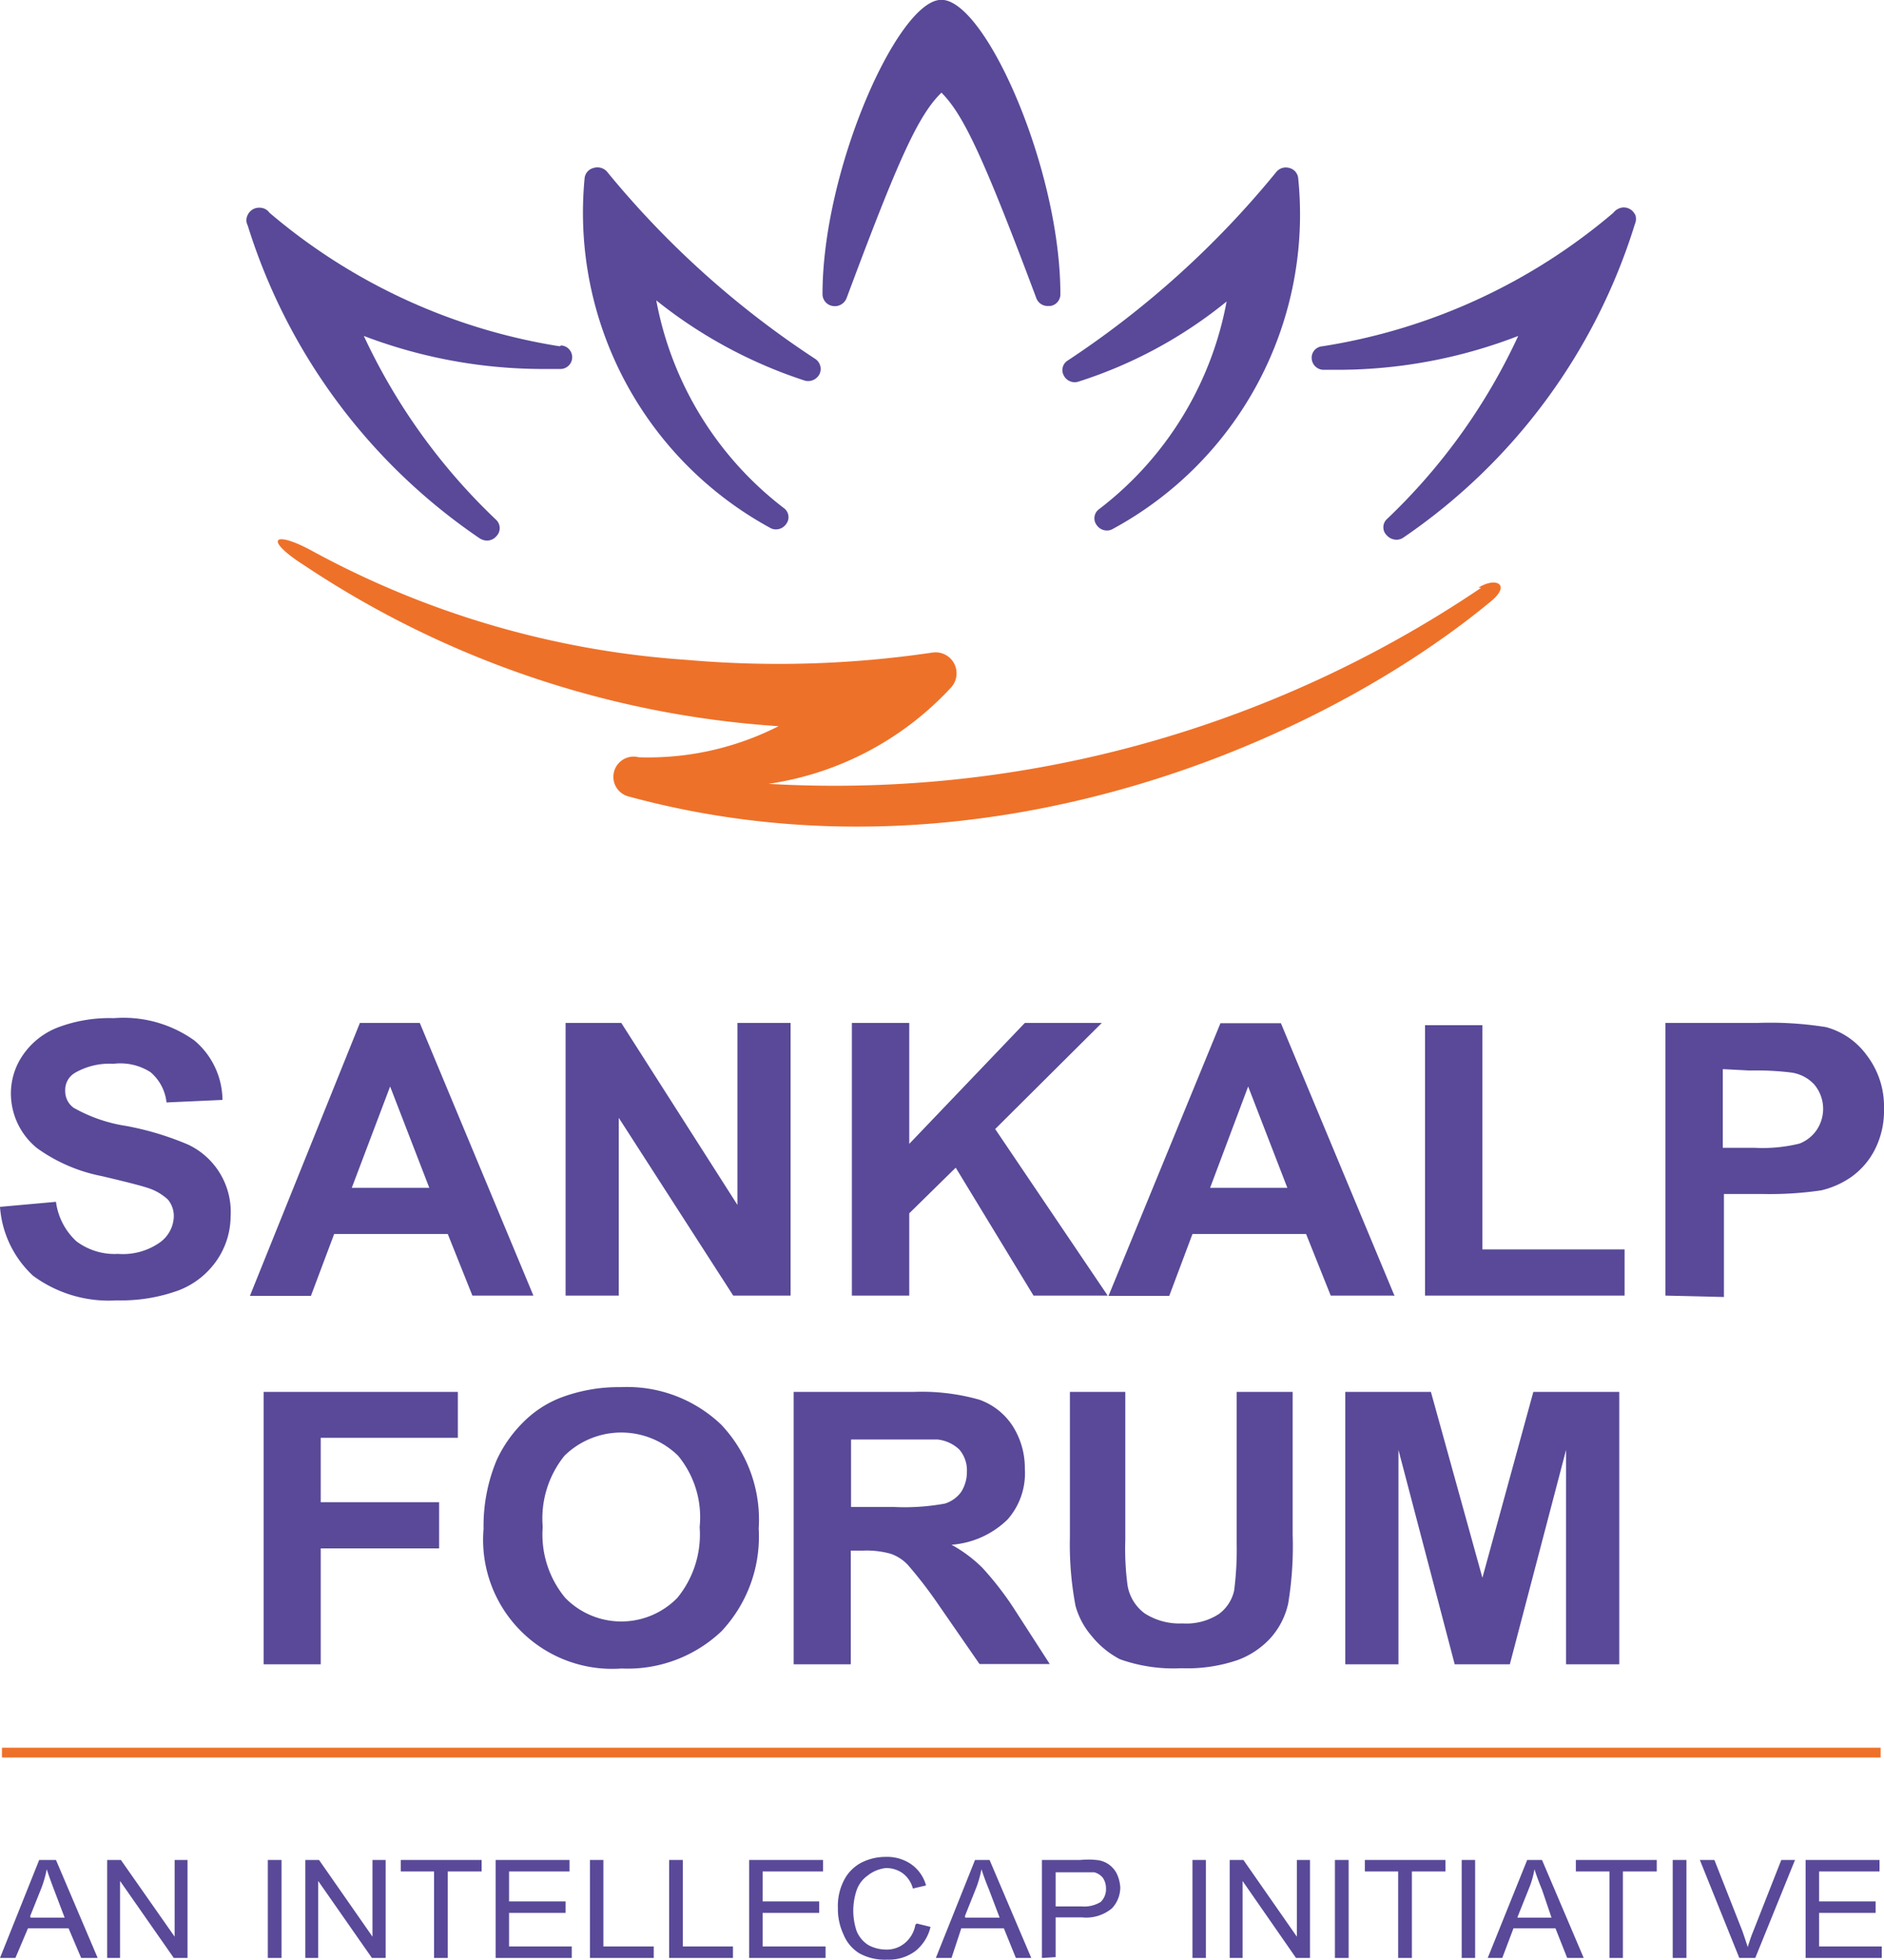 <svg xmlns="http://www.w3.org/2000/svg" viewBox="0 0 67.32 70"><defs><style>.cls-1{fill:#594998;}.cls-1,.cls-2{fill-rule:evenodd;}.cls-2{fill:#ee7129;}</style></defs><g id="Layer_2" data-name="Layer 2"><g id="Layer_1-2" data-name="Layer 1"><g id="Layer_2-2" data-name="Layer 2"><g id="Layer_1-2-2" data-name="Layer 1-2"><path class="cls-1" d="M0,43.11l2-.18a2.33,2.33,0,0,0,.73,1.41,2.27,2.27,0,0,0,1.49.45,2.29,2.29,0,0,0,1.48-.4,1.18,1.18,0,0,0,.51-.92A.92.92,0,0,0,6,42.85a1.91,1.91,0,0,0-.73-.42c-.24-.08-.79-.22-1.64-.42a5.89,5.89,0,0,1-2.31-1,2.52,2.52,0,0,1-.93-2A2.41,2.41,0,0,1,.81,37.7a2.69,2.69,0,0,1,1.26-1,5.21,5.21,0,0,1,2-.33,4.35,4.35,0,0,1,2.88.8,2.81,2.81,0,0,1,1,2.12l-2,.09a1.65,1.65,0,0,0-.57-1.08A2,2,0,0,0,4.05,38a2.45,2.45,0,0,0-1.4.34.71.71,0,0,0-.32.62.73.73,0,0,0,.3.61,5.46,5.46,0,0,0,1.88.65,10.54,10.54,0,0,1,2.22.67,2.66,2.66,0,0,1,1.51,2.57A2.79,2.79,0,0,1,7.76,45a2.92,2.92,0,0,1-1.37,1.09,6,6,0,0,1-2.21.36,4.56,4.56,0,0,1-3-.88A3.72,3.72,0,0,1,0,43.11Z"/><path class="cls-1" d="M15.34,42.43l-1.4-3.62-1.37,3.62Zm3.76,3.85H16.88L16,44.08H11.94l-.83,2.21H8.93l3.93-9.75H15l4.06,9.74Z"/><polygon class="cls-1" points="20.21 46.28 20.21 36.54 22.2 36.54 26.35 43.04 26.35 36.54 28.25 36.54 28.25 46.28 26.2 46.28 22.11 39.93 22.11 46.28 20.21 46.28 20.21 46.28"/><polygon class="cls-1" points="30.44 46.28 30.44 36.54 32.49 36.54 32.49 40.86 36.62 36.54 39.37 36.54 35.56 40.33 39.58 46.28 36.93 46.28 34.15 41.71 32.49 43.34 32.49 46.28 30.44 46.28 30.44 46.28"/><path class="cls-1" d="M46,42.43l-1.4-3.62-1.36,3.62Zm3.77,3.85H47.55l-.88-2.2H42.61l-.83,2.21H39.61l4-9.74h2.16l4.06,9.74Z"/><polygon class="cls-1" points="50.92 46.28 50.92 36.62 52.97 36.62 52.97 44.63 58.05 44.63 58.05 46.28 50.92 46.28 50.92 46.28"/><path class="cls-1" d="M61.56,38.19V41h1.12a5.54,5.54,0,0,0,1.62-.15,1.32,1.32,0,0,0,.61-.48,1.35,1.35,0,0,0-.09-1.64,1.38,1.38,0,0,0-.83-.42,10.27,10.27,0,0,0-1.47-.07Zm-2.05,8.09V36.54H62.8a12.56,12.56,0,0,1,2.45.15,2.65,2.65,0,0,1,1.45,1,3,3,0,0,1,.62,1.9A3.07,3.07,0,0,1,67,41.05a2.71,2.71,0,0,1-.86,1,3.16,3.16,0,0,1-1.06.47,12.63,12.63,0,0,1-2.13.13H61.6v3.68Z"/><polygon class="cls-1" points="9.42 59.45 9.42 49.72 16.36 49.72 16.36 51.36 11.46 51.36 11.46 53.66 15.69 53.66 15.69 55.31 11.46 55.31 11.46 59.45 9.42 59.45 9.42 59.45"/><path class="cls-1" d="M19.39,54.58a3.54,3.54,0,0,0,.81,2.5,2.8,2.8,0,0,0,4,0A3.57,3.57,0,0,0,25,54.55,3.45,3.45,0,0,0,24.23,52a2.9,2.9,0,0,0-4.06,0,3.57,3.57,0,0,0-.78,2.51Zm-2.11.06a6.09,6.09,0,0,1,.47-2.49,4.64,4.64,0,0,1,.94-1.34A3.85,3.85,0,0,1,20,49.94a5.85,5.85,0,0,1,2.19-.39,4.86,4.86,0,0,1,3.58,1.34,4.93,4.93,0,0,1,1.34,3.71,4.94,4.94,0,0,1-1.33,3.67,4.87,4.87,0,0,1-3.57,1.33,4.61,4.61,0,0,1-4.93-5Z"/><path class="cls-1" d="M30.41,53.83h1.52a8,8,0,0,0,1.83-.12,1.13,1.13,0,0,0,.58-.41,1.32,1.32,0,0,0,.21-.73,1.14,1.14,0,0,0-.27-.79,1.34,1.34,0,0,0-.78-.36H30.41v2.41Zm-2.05,5.62V49.72h4.29A7.54,7.54,0,0,1,35,50a2.36,2.36,0,0,1,1.18.93,2.79,2.79,0,0,1,.44,1.54A2.49,2.49,0,0,1,36,54.28a3.21,3.21,0,0,1-2,.9,4.93,4.93,0,0,1,1.1.82,11.19,11.19,0,0,1,1.19,1.55l1.22,1.89H35l-1.46-2.11a15.49,15.49,0,0,0-1.1-1.43,1.51,1.51,0,0,0-.62-.4,3.2,3.2,0,0,0-1-.11h-.42v4.06Z"/><path class="cls-1" d="M38.21,49.72h2V55a9.89,9.89,0,0,0,.08,1.63,1.56,1.56,0,0,0,.61,1,2.29,2.29,0,0,0,1.35.36,2.13,2.13,0,0,0,1.31-.34,1.42,1.42,0,0,0,.54-.84,11.47,11.47,0,0,0,.09-1.66V49.72h2v5.11a12.56,12.56,0,0,1-.16,2.45,2.73,2.73,0,0,1-.62,1.22,3,3,0,0,1-1.19.8,5.56,5.56,0,0,1-2,.29,5.71,5.71,0,0,1-2.2-.32A3.19,3.19,0,0,1,39,58.43a2.77,2.77,0,0,1-.57-1.07,11.86,11.86,0,0,1-.2-2.45V49.72Z"/><polygon class="cls-1" points="48.07 59.45 48.07 49.72 51.13 49.72 52.97 56.36 54.79 49.72 57.86 49.72 57.86 59.45 55.96 59.45 55.96 51.79 53.95 59.45 51.98 59.45 49.97 51.79 49.97 59.45 48.07 59.45 48.07 59.45"/><polygon class="cls-2" points="67.2 62.78 0.07 62.78 0.07 62.43 67.2 62.43 67.2 62.78 67.2 62.78"/><path class="cls-1" d="M0,69.94l1.4-3.5H2l1.49,3.5H2.9l-.45-1.06H1L.55,69.94ZM1.09,68.5H2.31l-.38-1c-.11-.29-.2-.54-.26-.73a3.93,3.93,0,0,1-.19.67l-.4,1Z"/><polygon class="cls-1" points="3.83 69.94 3.83 66.44 4.32 66.44 6.24 69.18 6.24 66.44 6.7 66.44 6.7 69.94 6.21 69.94 4.29 67.19 4.29 69.94 3.83 69.94 3.83 69.94"/><polygon class="cls-1" points="9.57 69.94 9.57 66.44 10.06 66.44 10.06 69.94 9.57 69.94 9.57 69.94"/><polygon class="cls-1" points="10.91 69.94 10.91 66.44 11.4 66.44 13.31 69.18 13.31 66.44 13.78 66.44 13.78 69.94 13.29 69.94 11.37 67.19 11.37 69.94 10.91 69.94 10.91 69.94"/><polygon class="cls-1" points="15.51 69.94 15.51 66.85 14.32 66.85 14.32 66.44 17.21 66.44 17.21 66.85 16 66.85 16 69.94 15.51 69.94 15.51 69.94"/><polygon class="cls-1" points="17.71 69.94 17.71 66.44 20.35 66.44 20.35 66.85 18.19 66.85 18.19 67.92 20.21 67.92 20.21 68.33 18.19 68.33 18.19 69.53 20.43 69.53 20.43 69.94 17.71 69.94 17.71 69.94"/><polygon class="cls-1" points="21.08 69.94 21.08 66.44 21.56 66.44 21.56 69.53 23.36 69.53 23.36 69.94 21.08 69.94 21.08 69.94"/><polygon class="cls-1" points="23.91 69.94 23.91 66.44 24.4 66.44 24.4 69.53 26.19 69.53 26.19 69.94 23.91 69.94 23.91 69.94"/><polygon class="cls-1" points="26.77 69.94 26.77 66.44 29.41 66.44 29.41 66.85 27.25 66.85 27.25 67.92 29.27 67.92 29.27 68.33 27.25 68.33 27.25 69.53 29.5 69.53 29.5 69.94 26.77 69.94 26.77 69.94"/><path class="cls-1" d="M32.76,68.71l.49.12a1.56,1.56,0,0,1-.55.87,1.59,1.59,0,0,1-1,.3,1.87,1.87,0,0,1-1-.23,1.41,1.41,0,0,1-.56-.67,2.15,2.15,0,0,1-.2-.94,2,2,0,0,1,.22-1,1.46,1.46,0,0,1,.61-.62,1.9,1.9,0,0,1,.88-.21,1.51,1.51,0,0,1,.92.27,1.37,1.37,0,0,1,.52.75l-.47.11a1,1,0,0,0-.37-.55,1,1,0,0,0-.61-.18A1.26,1.26,0,0,0,31,67a1.06,1.06,0,0,0-.39.52,2.28,2.28,0,0,0,0,1.46,1.07,1.07,0,0,0,.42.5,1.32,1.32,0,0,0,.61.16,1,1,0,0,0,.69-.23,1.09,1.09,0,0,0,.38-.66Z"/><path class="cls-1" d="M33.44,69.94l1.4-3.5h.52l1.49,3.5H36.3l-.43-1.06H34.35L34,69.94Zm1.05-1.44h1.23l-.38-1c-.12-.29-.21-.54-.27-.73a3.93,3.93,0,0,1-.19.67l-.4,1Z"/><path class="cls-1" d="M37.23,69.94v-3.5h1.38a2.63,2.63,0,0,1,.56,0,.89.89,0,0,1,.74.5,1.31,1.31,0,0,1,.12.48,1.09,1.09,0,0,1-.3.75,1.44,1.44,0,0,1-1.07.32h-.94v1.42Zm.49-1.84h.94a1.13,1.13,0,0,0,.67-.16.63.63,0,0,0,.19-.48.67.67,0,0,0-.11-.38.58.58,0,0,0-.31-.2H37.72v1.23Z"/><polygon class="cls-1" points="42.61 69.94 42.61 66.44 43.09 66.44 43.09 69.94 42.61 69.94 42.61 69.94"/><polygon class="cls-1" points="43.94 69.94 43.94 66.44 44.43 66.44 46.34 69.18 46.34 66.44 46.81 66.44 46.81 69.94 46.31 69.94 44.4 67.19 44.4 69.94 43.94 69.94 43.94 69.94"/><polygon class="cls-1" points="47.7 69.94 47.7 66.44 48.19 66.44 48.19 69.94 47.7 69.94 47.7 69.94"/><polygon class="cls-1" points="49.96 69.94 49.96 66.85 48.77 66.85 48.77 66.44 51.65 66.44 51.65 66.85 50.45 66.85 50.45 69.94 49.96 69.94 49.96 69.94"/><polygon class="cls-1" points="52.23 69.94 52.23 66.44 52.71 66.44 52.71 69.94 52.23 69.94 52.23 69.94"/><path class="cls-1" d="M53.16,69.94l1.41-3.5h.53l1.49,3.5H56l-.42-1.06H54.08l-.4,1.06Zm1.06-1.44h1.22l-.34-1c-.12-.29-.21-.54-.27-.73a3.19,3.19,0,0,1-.19.67l-.4,1Z"/><polygon class="cls-1" points="57.51 69.94 57.51 66.85 56.31 66.85 56.31 66.44 59.2 66.44 59.2 66.85 57.99 66.85 57.99 69.94 57.51 69.94 57.51 69.94"/><polygon class="cls-1" points="59.77 69.94 59.77 66.44 60.26 66.44 60.26 69.94 59.77 69.94 59.77 69.94"/><path class="cls-1" d="M62.15,69.94l-1.41-3.5h.52l1,2.54c.07.21.14.4.19.57.06-.19.12-.38.2-.57l1-2.54h.49l-1.42,3.5Z"/><polygon class="cls-1" points="64.52 69.94 64.52 66.44 67.16 66.44 67.16 66.85 65 66.85 65 67.92 67.02 67.92 67.02 68.33 65 68.33 65 69.53 67.24 69.53 67.24 69.94 64.52 69.94 64.52 69.94"/><path class="cls-2" d="M52.92,21a41.24,41.24,0,0,1-25.46,7A11.07,11.07,0,0,0,34,24.54a.75.75,0,0,0-.68-1.23,37.56,37.56,0,0,1-8.8.26,32.51,32.51,0,0,1-13.42-3.92c-1.35-.72-1.68-.38-.22.55a34.63,34.63,0,0,0,16.94,5.74,10.26,10.26,0,0,1-5,1.11.72.72,0,1,0-.36,1.4h0c12.53,3.41,24.74-1.92,30.85-7,.67-.57.15-.85-.48-.46Z"/><path class="cls-1" d="M20,12.37A21.05,21.05,0,0,1,9.63,7.6a.43.43,0,0,0-.34-.18.45.45,0,0,0-.44.26.4.4,0,0,0,0,.37,21.08,21.08,0,0,0,8.29,11.18.5.5,0,0,0,.26.08.44.44,0,0,0,.34-.16.41.41,0,0,0,0-.57h0A21.63,21.63,0,0,1,13,12a18,18,0,0,0,6.54,1.18H20a.42.42,0,0,0,.05-.84Z"/><path class="cls-1" d="M29.13,12.82a32.84,32.84,0,0,1-7.45-6.7A.46.46,0,0,0,21.21,6a.42.42,0,0,0-.32.36,12.82,12.82,0,0,0,6.62,12.49.4.4,0,0,0,.22.06.44.44,0,0,0,.36-.19.4.4,0,0,0-.08-.57,12.14,12.14,0,0,1-4.56-7.42,16.85,16.85,0,0,0,5.32,2.87.46.46,0,0,0,.51-.23A.43.43,0,0,0,29.13,12.82Z"/><path class="cls-1" d="M58.43,7.68A.45.45,0,0,0,58,7.41a.49.49,0,0,0-.35.19,21.06,21.06,0,0,1-10.4,4.77.41.41,0,0,0-.38.44.43.43,0,0,0,.42.4h.46A17.88,17.88,0,0,0,54.25,12a21.42,21.42,0,0,1-4.7,6.55.4.4,0,0,0,0,.57h0a.48.48,0,0,0,.35.16.44.44,0,0,0,.25-.08A21.08,21.08,0,0,0,58.42,8a.45.45,0,0,0,0-.36Z"/><path class="cls-1" d="M46.07,6a.44.44,0,0,0-.47.15,33.19,33.19,0,0,1-7.45,6.73.4.4,0,0,0-.14.53.44.44,0,0,0,.5.23,16.15,16.15,0,0,0,5.32-2.87,12.11,12.11,0,0,1-4.56,7.42.4.4,0,0,0-.08.57.44.44,0,0,0,.36.19.4.4,0,0,0,.22-.06,12.77,12.77,0,0,0,6.62-12.5A.42.42,0,0,0,46.07,6Z"/><path class="cls-1" d="M33.73,0h-.18C32,.21,29.39,6.12,29.39,10.51a.43.43,0,0,0,.36.42.45.45,0,0,0,.5-.28c1.84-4.93,2.55-6.52,3.39-7.34.77.77,1.48,2.24,3.39,7.34a.43.43,0,0,0,.42.28h.08a.42.42,0,0,0,.36-.42C37.89,6.12,35.31.22,33.73,0Z"/></g></g></g></g></svg>
